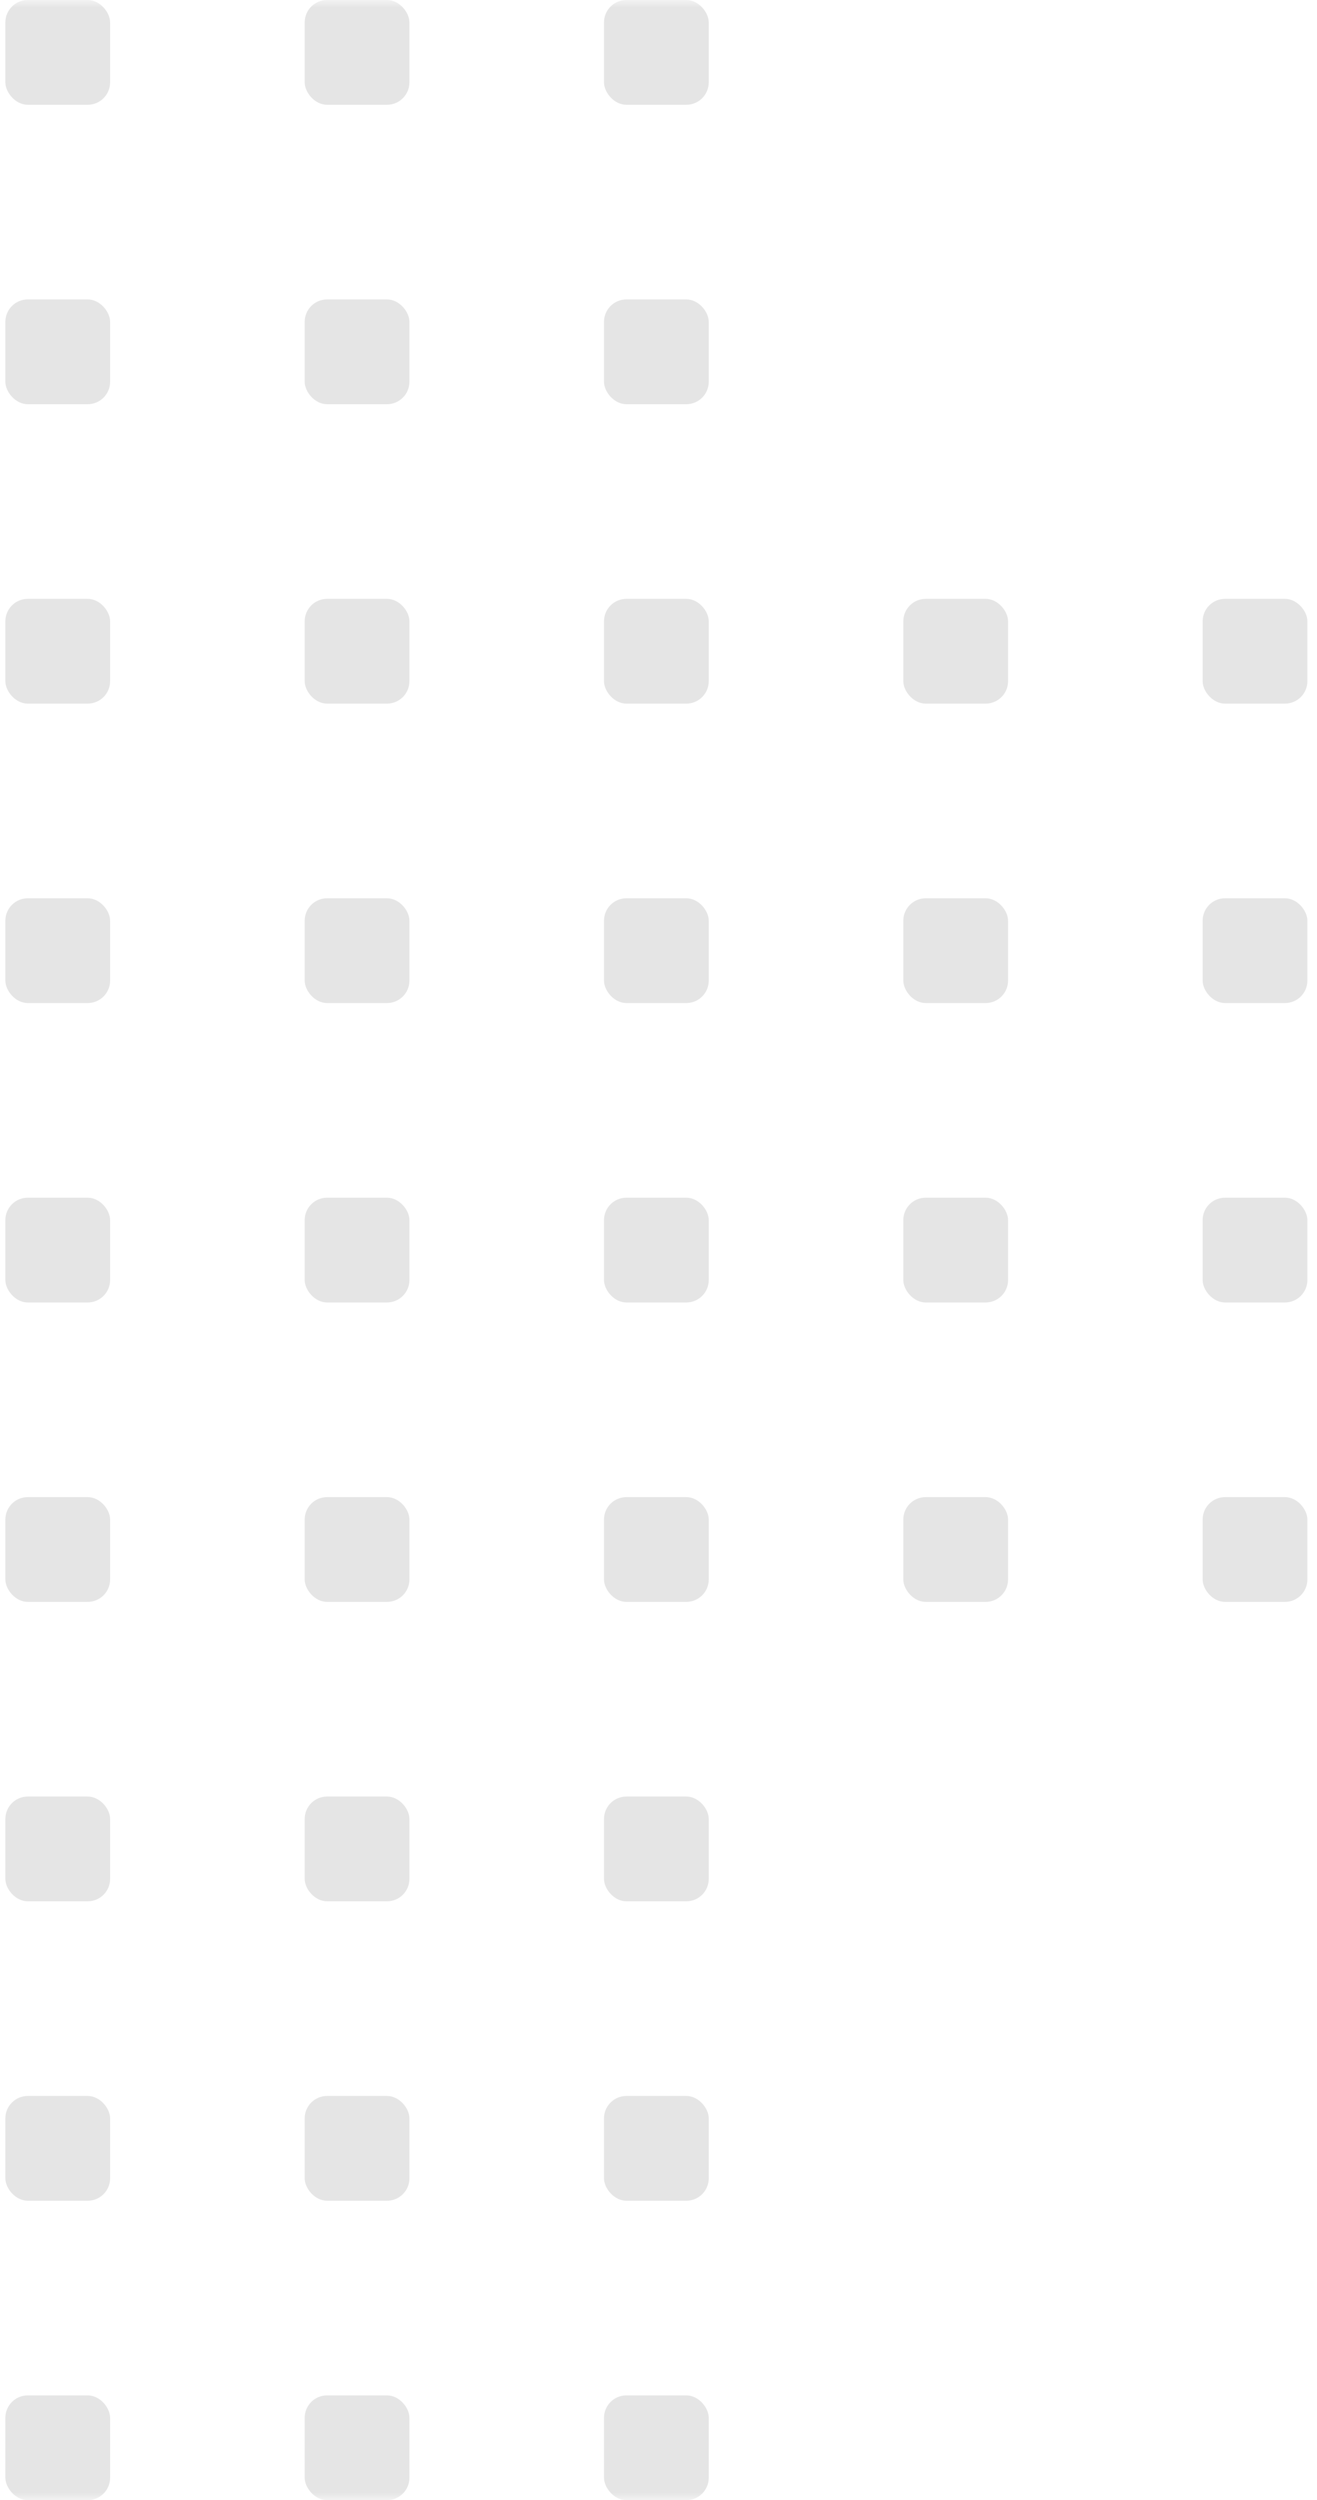<svg xmlns="http://www.w3.org/2000/svg" xmlns:xlink="http://www.w3.org/1999/xlink" width="88" height="167" viewBox="0 0 88 167">
    <defs>
        <path id="prefix__a" d="M0 0H94V167H0z"/>
    </defs>
    <g fill="none" fill-rule="evenodd" transform="translate(-6)">
        <mask id="prefix__b" fill="#fff">
            <use xlink:href="#prefix__a"/>
        </mask>
        <g fill="#CCC" fill-rule="nonzero" mask="url(#prefix__b)" opacity=".5">
            <g transform="translate(-54)">
                <rect width="7" height="7" x="60.358" rx="1.5"/>
                <rect width="7" height="7" x="60.358" y="20" rx="1.5"/>
                <rect width="7" height="7" x="60.358" y="40" rx="1.5"/>
                <rect width="7" height="7" x="60.358" y="60" rx="1.5"/>
                <rect width="7" height="7" x="60.358" y="80" rx="1.5"/>
                <rect width="7" height="7" x="60.358" y="100" rx="1.5"/>
                <rect width="7" height="7" x="60.358" y="120" rx="1.5"/>
                <rect width="7" height="7" x="60.358" y="140" rx="1.5"/>
                <rect width="7" height="7" x="60.358" y="160" rx="1.5"/>
                <rect width="7" height="7" x="80.358" rx="1.5"/>
                <rect width="7" height="7" x="80.358" y="20" rx="1.5"/>
                <rect width="7" height="7" x="80.358" y="40" rx="1.5"/>
                <rect width="7" height="7" x="80.358" y="60" rx="1.5"/>
                <rect width="7" height="7" x="80.358" y="80" rx="1.5"/>
                <rect width="7" height="7" x="80.358" y="100" rx="1.5"/>
                <rect width="7" height="7" x="80.358" y="120" rx="1.5"/>
                <rect width="7" height="7" x="80.358" y="140" rx="1.5"/>
                <rect width="7" height="7" x="80.358" y="160" rx="1.5"/>
                <rect width="7" height="7" x="100.358" rx="1.5"/>
                <rect width="7" height="7" x="100.358" y="20" rx="1.5"/>
                <rect width="7" height="7" x="100.358" y="40" rx="1.5"/>
                <rect width="7" height="7" x="120.358" y="40" rx="1.5"/>
                <rect width="7" height="7" x="120.358" y="60" rx="1.5"/>
                <rect width="7" height="7" x="120.358" y="80" rx="1.5"/>
                <rect width="7" height="7" x="120.358" y="100" rx="1.5"/>
                <rect width="7" height="7" x="140.358" y="100" rx="1.5"/>
                <rect width="7" height="7" x="140.358" y="80" rx="1.5"/>
                <rect width="7" height="7" x="140.358" y="60" rx="1.5"/>
                <rect width="7" height="7" x="140.358" y="40" rx="1.5"/>
                <rect width="7" height="7" x="100.358" y="60" rx="1.5"/>
                <rect width="7" height="7" x="100.358" y="80" rx="1.5"/>
                <rect width="7" height="7" x="100.358" y="100" rx="1.5"/>
                <rect width="7" height="7" x="100.358" y="120" rx="1.5"/>
                <rect width="7" height="7" x="100.358" y="140" rx="1.5"/>
                <rect width="7" height="7" x="100.358" y="160" rx="1.5"/>
            </g>
        </g>
    </g>
</svg>
